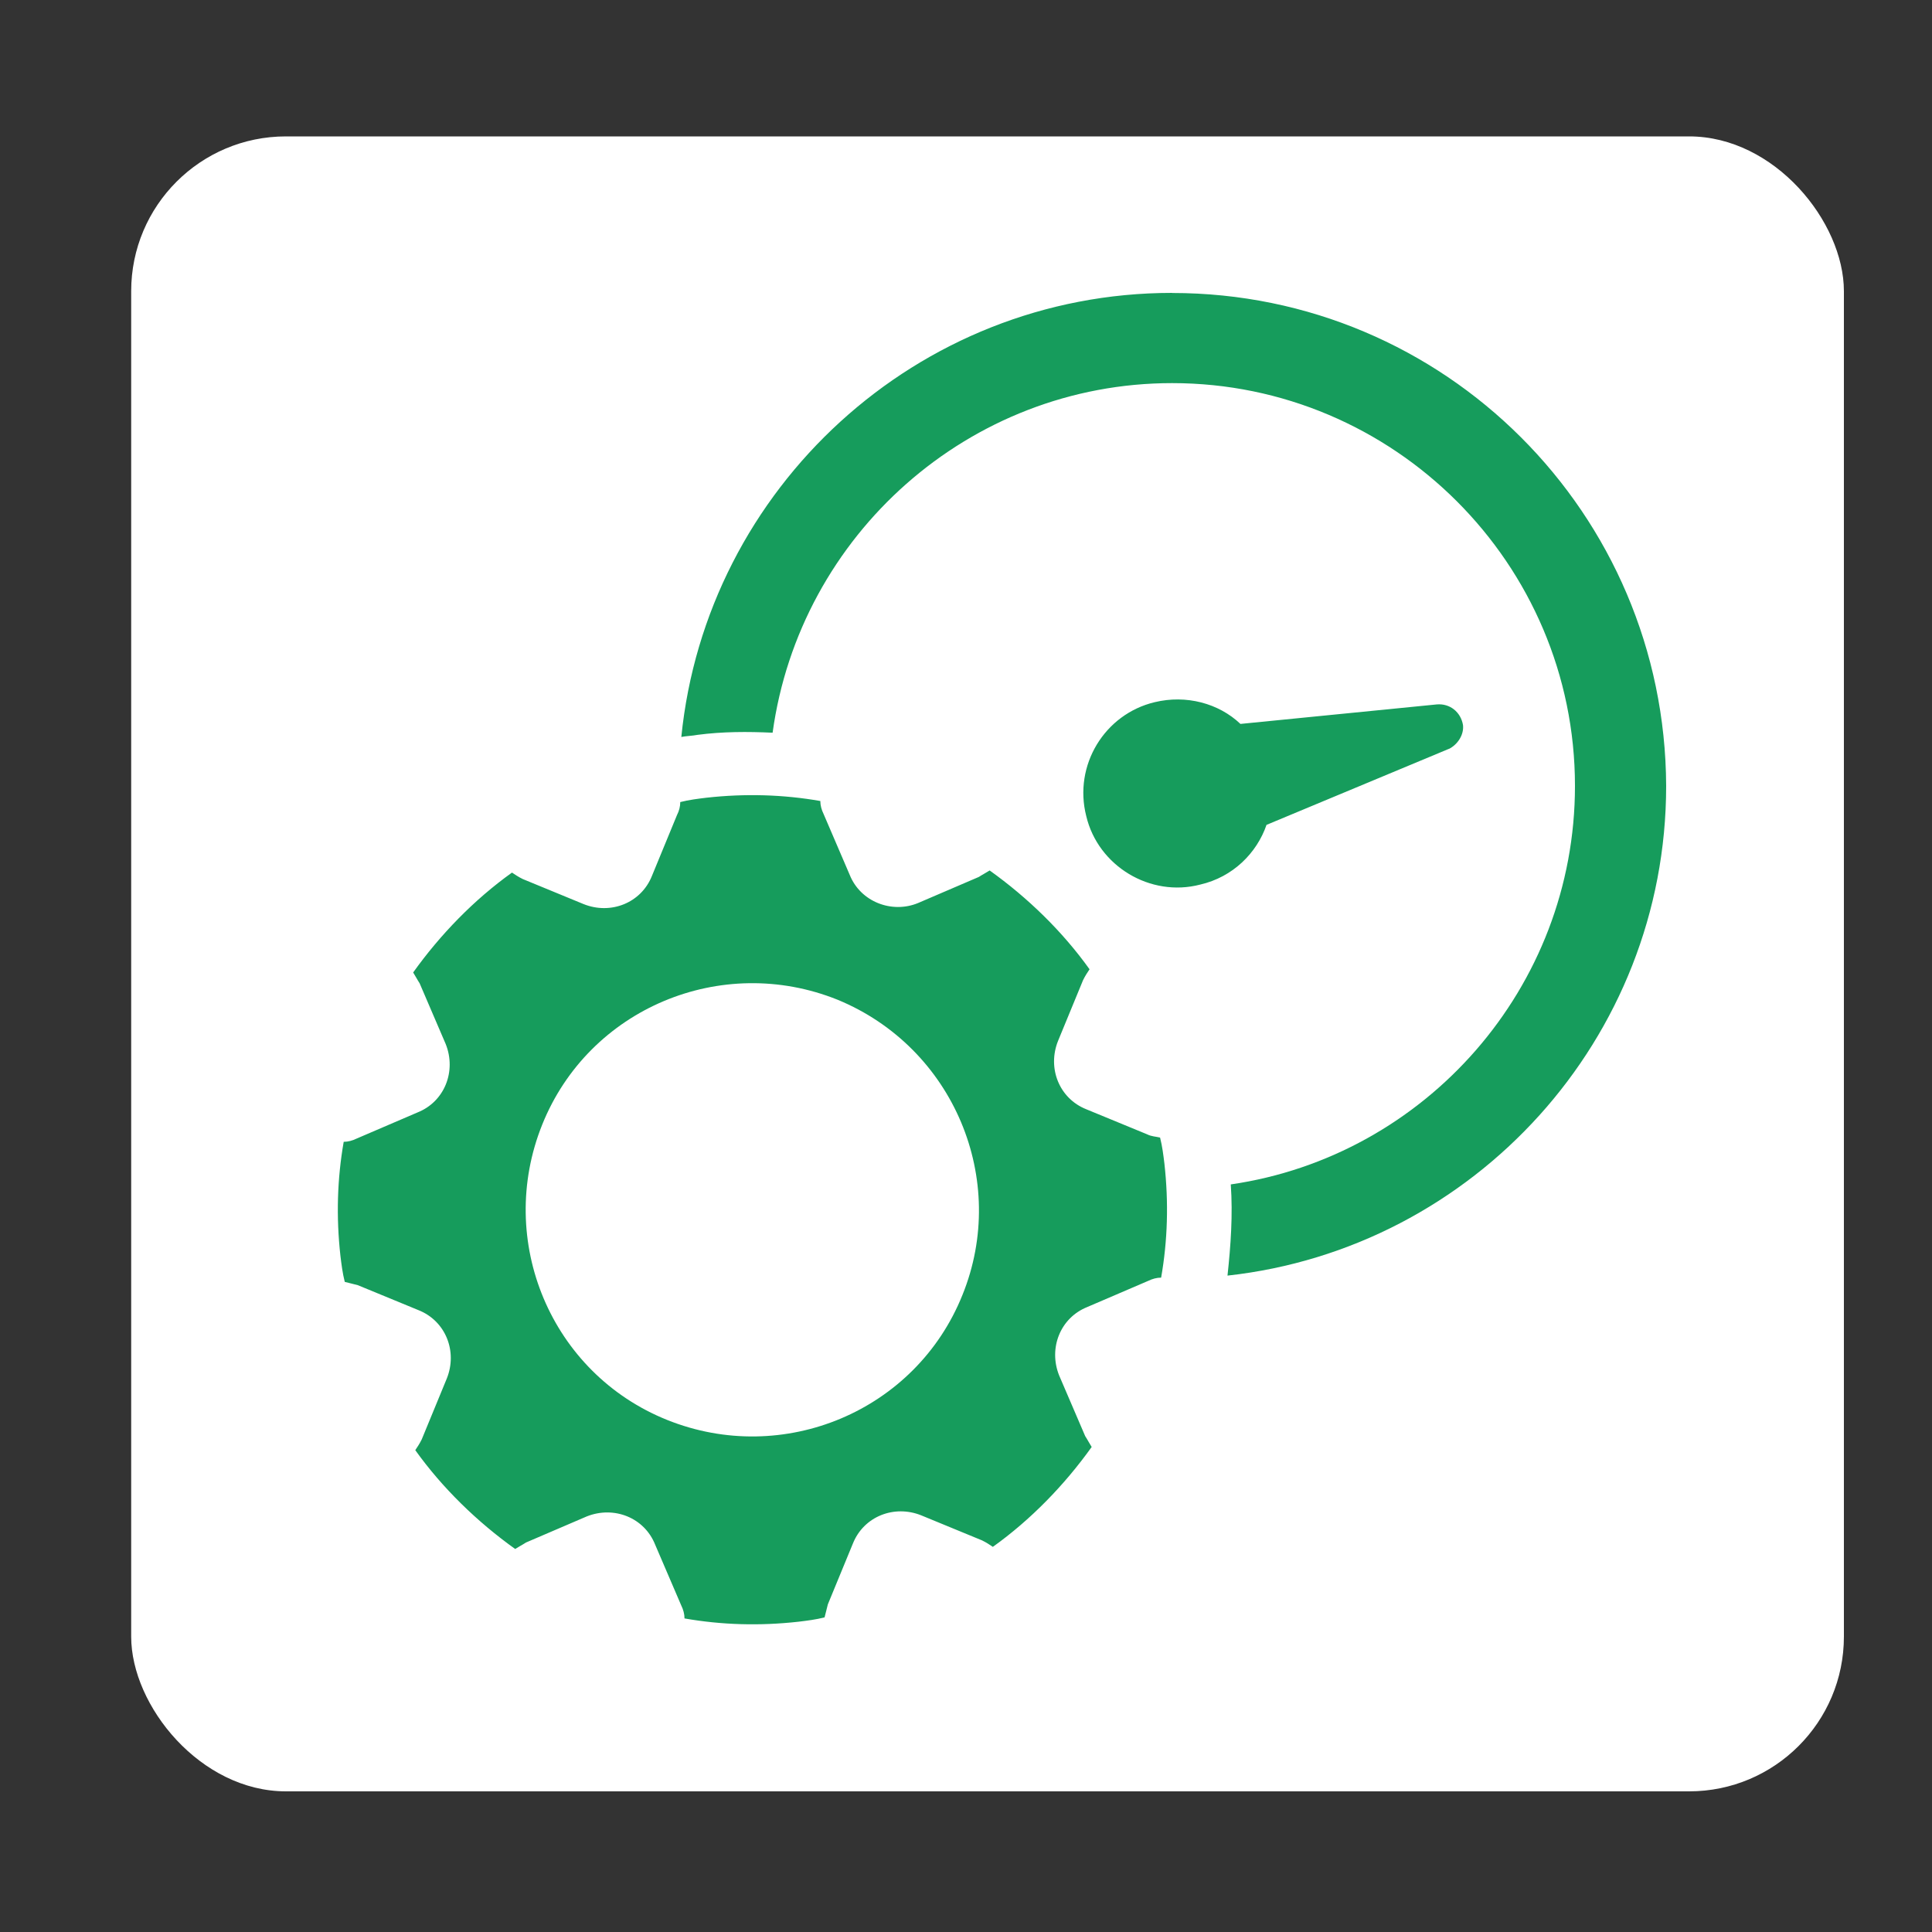 <?xml version="1.0" encoding="UTF-8"?>
<svg id="Layer_2" xmlns="http://www.w3.org/2000/svg" xmlns:xlink="http://www.w3.org/1999/xlink" viewBox="0 0 200 200">
  <rect x="0" y="0" width="200" height="200" fill="#333333" stroke="none"/>
  <defs>
    <style>
      .cls-1 {
        fill: #fff;
      }

      .cls-2 {
        fill: none;
      }

      .cls-3 {
        fill: #169c5c;
      }

      .cls-4 {
        clip-path: url(#clippath);
      }
    </style>
    <clipPath id="clippath">
      <rect class="cls-2" width="200" height="200"/>
    </clipPath>
  </defs>
  <g id="Layer_1-2" data-name="Layer_1">
    <g class="cls-4">
      <rect class="cls-1" x="13.58" y="14.12" width="177.3" height="171.32" rx="16.02" ry="16.02"/>
      <g>
        <path class="cls-3" d="M120.54,120.46c-.11-.9-.22-1.8-.45-2.7-.45-.11-.9-.11-1.35-.34l-6.29-2.59c-2.81-1.12-4.05-4.27-2.92-7.08l2.59-6.29c.22-.45.45-.79.67-1.12-2.81-3.93-6.41-7.42-10.34-10.23-.34.22-.79.45-1.12.67l-6.29,2.7c-2.7,1.12-5.96-.11-7.08-2.92l-2.7-6.29c-.22-.45-.34-.9-.34-1.35-3.82-.67-7.76-.79-11.8-.34-.9.11-1.8.22-2.7.45,0,.45-.11.9-.34,1.35l-2.59,6.29c-1.12,2.81-4.27,4.05-7.08,2.92l-6.29-2.59c-.45-.22-.79-.45-1.12-.67-3.93,2.81-7.42,6.41-10.23,10.34.22.34.45.79.67,1.12l2.7,6.29c1.12,2.81-.11,5.96-2.92,7.08l-6.29,2.7c-.45.22-.9.34-1.35.34-.67,3.82-.79,7.76-.34,11.8.11.9.22,1.8.45,2.7l1.35.34,6.29,2.59c2.81,1.12,4.05,4.27,2.92,7.08l-2.59,6.29c-.22.45-.45.79-.67,1.12,2.81,3.93,6.41,7.42,10.34,10.23.34-.22.79-.45,1.12-.67l6.29-2.7c2.81-1.12,5.96.11,7.08,2.92l2.7,6.29c.22.45.34.9.34,1.35,3.82.67,7.76.79,11.8.34.9-.11,1.8-.22,2.7-.45l.34-1.35,2.59-6.29c1.12-2.81,4.27-4.05,7.08-2.92l6.29,2.59c.45.22.79.45,1.12.67,3.93-2.81,7.42-6.41,10.23-10.34-.22-.34-.45-.79-.67-1.12l-2.7-6.29c-1.12-2.81.11-5.96,2.92-7.08l6.29-2.7c.45-.22.9-.34,1.35-.34.67-3.82.79-7.76.34-11.8ZM99.63,134.06c-4.83,12.03-18.55,17.76-30.57,12.93-12.03-4.83-17.76-18.55-12.93-30.57,4.83-12.03,18.55-17.76,30.57-12.93,12.03,4.95,17.76,18.66,12.93,30.57ZM149.99,77.52l-18.88,7.87c-1.01,2.92-3.48,5.4-6.86,6.18-5.17,1.35-10.57-1.91-11.8-7.08-1.35-5.28,1.91-10.57,7.08-11.8,3.26-.79,6.63.11,8.88,2.25l20.34-2.02c1.35-.11,2.47.79,2.7,2.14.11,1.01-.56,2.02-1.46,2.47Z"/>
        <path class="cls-3" d="M121.33,30.32c-26.41,0-48.22,20.23-50.8,45.97.56-.11,1.12-.11,1.69-.22,2.59-.34,5.17-.34,7.76-.22,2.81-20.46,20.34-36.19,41.36-36.19,22.93,0,41.7,18.66,41.7,41.7,0,20.91-15.51,38.33-35.63,41.25.22,3.15,0,6.29-.34,9.44,25.51-2.81,45.41-24.5,45.41-50.69-.11-28.21-22.93-51.03-51.14-51.03Z"/>
      </g>
    </g>
  </g>
</svg>